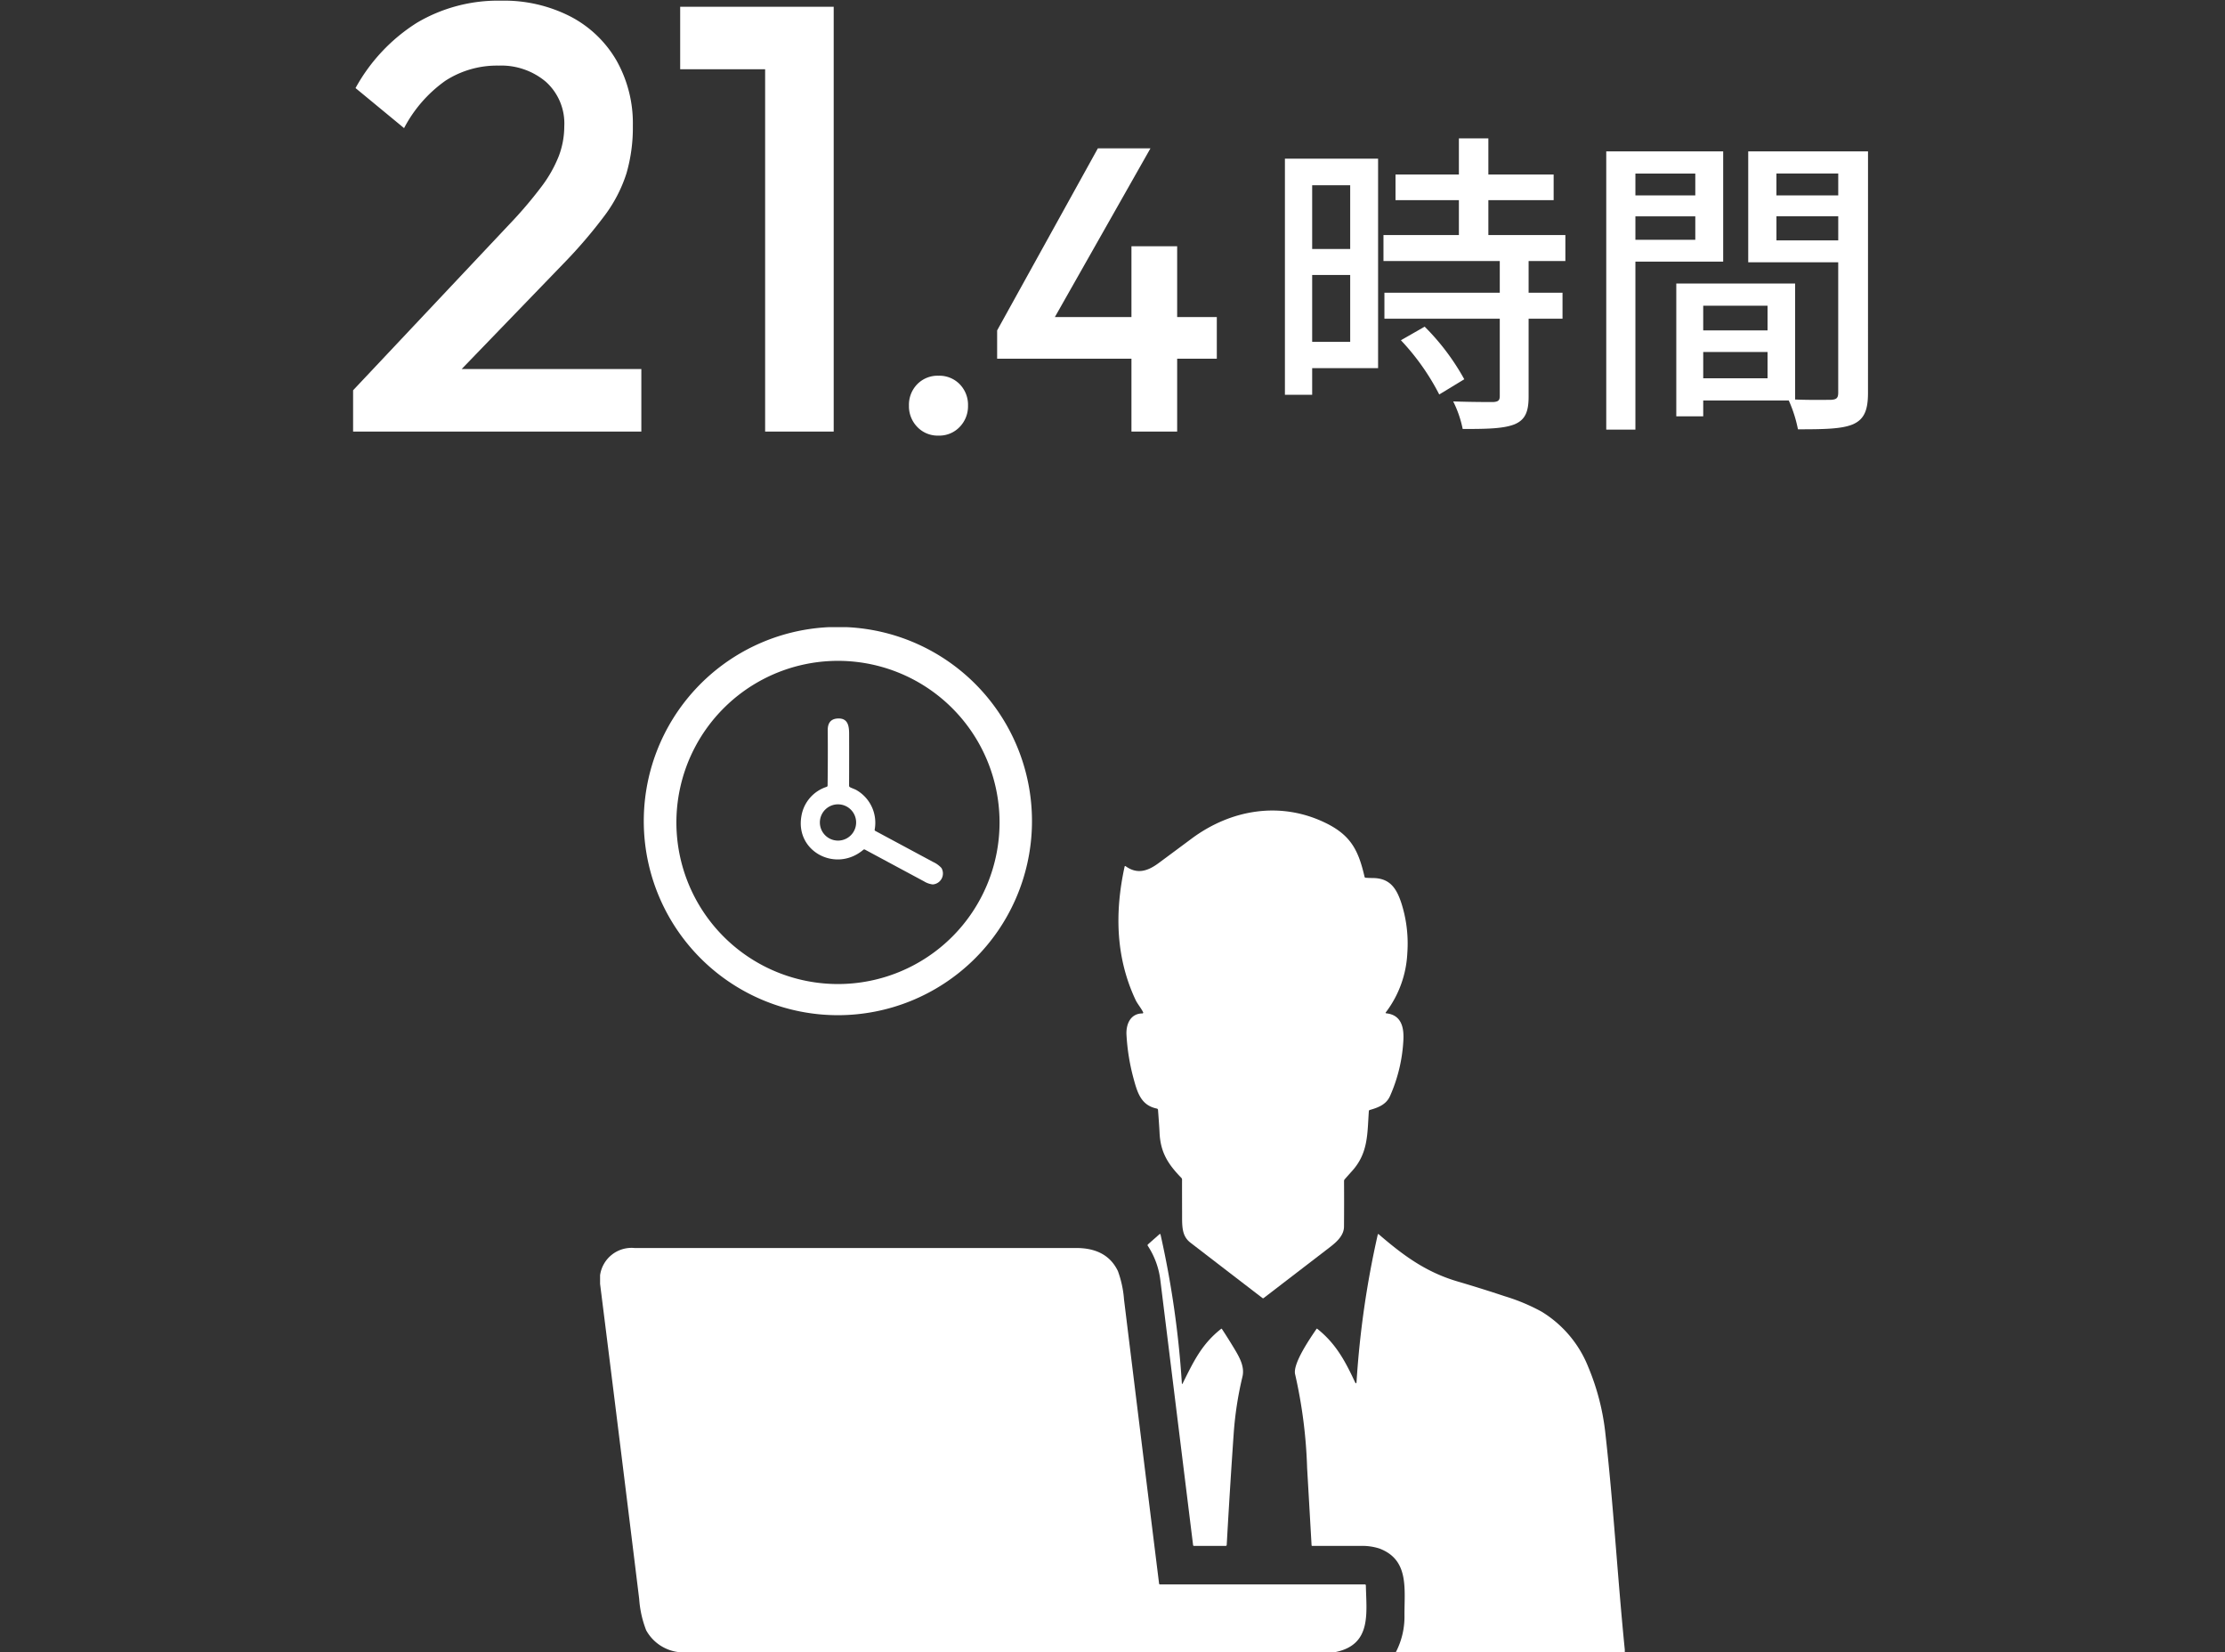 <svg xmlns="http://www.w3.org/2000/svg" width="330" height="245"><rect width="100%" height="100%" fill="#333333" stroke="none"/><defs><clipPath id="a"><path data-name="長方形 805" transform="translate(535 4092)" fill="#fff" stroke="#707070" d="M0 0h330v245H0z"/></clipPath></defs><g data-name="マスクグループ 12" transform="translate(-535 -4092)" clip-path="url(#a)"><g data-name="グループ 108" fill="#fff"><g data-name="グループ 74"><path data-name="パス 1663" d="M587.37 4149.88l23.22-24.66a62.607 62.607 0 004.68-5.49 19.173 19.173 0 002.61-4.59 12.466 12.466 0 00.81-4.41 8.3 8.3 0 00-2.745-6.615 10.251 10.251 0 00-6.975-2.385 14.08 14.08 0 00-7.92 2.25 19.887 19.887 0 00-6.12 7.02l-7.2-5.94a26.508 26.508 0 019.09-9.675 23.589 23.589 0 0112.51-3.285 21.572 21.572 0 0110.26 2.34 16.875 16.875 0 016.84 6.525 18.916 18.916 0 012.43 9.675 24.264 24.264 0 01-.945 7.065 21.122 21.122 0 01-3.2 6.21 72.229 72.229 0 01-6.21 7.245l-17.815 18.45zm0 6.12v-6.12l8.91-3.15h33.84v9.27zm61.11 0v-63h10.17v63zm-12.6-53.73V4093h21.87v9.27zm38.31 54.33a4.161 4.161 0 01-3.15-1.29 4.394 4.394 0 01-1.23-3.15 4.367 4.367 0 011.23-3.18 4.211 4.211 0 013.15-1.26 4.211 4.211 0 013.15 1.26 4.367 4.367 0 011.23 3.18 4.394 4.394 0 01-1.23 3.15 4.161 4.161 0 01-3.15 1.29zm8.7-15.6l14.94-27h7.8l-15.3 27zm0 4.2v-4.2l2.94-1.98h29.64v6.18zm19.92 10.8v-27.48h6.78V4156z"/><path data-name="パス 1664" d="M735.254 4119.476v9.447h-5.64v-9.447zm-5.64 23.218v-9.917h5.64v9.917zm9.776-27.166h-13.818v35.015h4.042v-3.948h9.776zm3.384 26.931a34.862 34.862 0 015.687 8.041l3.713-2.256a34.614 34.614 0 00-5.875-7.8zm24.393-11.75v-3.854h-11.421v-5.17h9.682v-3.807h-9.682v-5.358h-4.371v5.358h-9.4v3.807h9.4v5.17h-11.186v3.854h17.249v4.7H740.33v3.854h17.108v11.468c0 .658-.235.846-.987.893-.705 0-3.29 0-5.922-.094a16.272 16.272 0 011.41 4.089c3.666 0 6.063-.047 7.708-.7 1.553-.663 2.068-1.838 2.068-4.094v-11.562h5.029v-3.854h-5.029v-4.7zm19.27-12.972v3.243h-8.883v-3.243zm-8.883 9.823v-3.478h8.883v3.478zm13.019 3.24v-16.353H773.23v41.266h4.324V4130.8zm7.9-3.149v-3.572h9.165v3.572zm9.165-9.917v3.243h-9.169v-3.243zm-20.026 30.366v-3.9h9.541v3.9zm9.541-10.763V4141h-9.541v-3.666zm14.9-22.889h-17.767v16.452h13.348v19.314c0 .8-.235 1.034-1.081 1.081-.752 0-3.008.047-5.311-.047v-17.2h-17.625v19.691h3.995v-2.35H800.3a19.578 19.578 0 011.363 4.277c3.948 0 6.533-.047 8.178-.752 1.692-.752 2.209-2.162 2.209-4.653z"/></g><path data-name="パス 1497" d="M657.884 4185.01h2.772a28.788 28.788 0 11-2.772 0zm25.364 28.959a23.964 23.964 0 10-23.963 23.964 23.964 23.964 0 0023.963-23.964z"/><path data-name="パス 1498" d="M657.744 4208.481q.056-4.093.021-8.184-.015-1.728 1.591-1.748c1.377-.015 1.579 1.072 1.582 2.253q.009 3.856-.006 7.706a.253.253 0 00.142.237c.329.175.736.285 1.018.466a5.587 5.587 0 012.633 5.83.18.18 0 00.092.181l8.593 4.616a3.851 3.851 0 011.22.885 1.624 1.624 0 01-1.288 2.437 3.09 3.09 0 01-1.273-.442q-4.387-2.354-8.772-4.714a.218.218 0 00-.261.027c-4.046 3.414-10.107.273-9.175-5a5.483 5.483 0 013.737-4.34.209.209 0 00.146-.21zm4.233 5.491a2.689 2.689 0 10-2.689 2.689 2.689 2.689 0 002.689-2.689z"/><path data-name="パス 1499" d="M740.609 4242.276c2.22.24 2.648 2.069 2.529 4.031a23.309 23.309 0 01-1.974 8.228c-.534 1.19-1.579 1.674-2.986 2.069a.2.2 0 00-.16.2c-.232 3.322-.077 6.168-2.458 8.825q-.564.626-1.119 1.259a.4.4 0 00-.1.264q.021 3.387-.006 6.765c-.012 1.247-.986 2.188-2.057 3.013q-4.936 3.794-9.855 7.569a.137.137 0 01-.181 0q-5.337-4.093-10.68-8.21c-1.345-1.033-1.235-2.532-1.241-4.521q-.009-2.413-.006-4.824a.367.367 0 00-.1-.261c-1.962-2.018-3.108-3.77-3.236-6.717q-.036-.828-.229-3.372a.211.211 0 00-.166-.19c-2.3-.472-2.873-2.265-3.455-4.438a31.252 31.252 0 01-1.057-6.545c-.071-1.466.546-3.117 2.366-3.129a.119.119 0 00.107-.169c-.321-.656-.855-1.265-1.125-1.84-2.959-6.3-3.093-13-1.63-19.743q.036-.169.178-.068c1.719 1.223 3.265.712 4.88-.481s3.238-2.4 4.853-3.6c5.874-4.375 13.257-5.616 19.962-2.321 3.725 1.831 4.827 4.093 5.72 7.955a.176.176 0 00.175.148q.543.036 1.027.039c2.5.009 3.512 1.44 4.26 3.725a19.675 19.675 0 01.882 7.385 15.749 15.749 0 01-3.182 8.8q-.105.133.064.154z"/><path data-name="パス 1500" d="M775.98 4336.645v.344h-33.943a11.383 11.383 0 001.268-5.34c-.033-3.975.754-8.308-3.71-10a8.377 8.377 0 00-2.862-.389h-7.115a.094.094 0 01-.092-.089q-.329-5.738-.662-11.488a72.024 72.024 0 00-1.778-13.875c-.38-1.588 2.262-5.388 3.173-6.732a.076.076 0 01.05-.033.07.07 0 01.056.015c2.734 2.161 4.147 4.788 5.569 7.842q.241.516.267-.053a138.043 138.043 0 013.135-21.731q.036-.172.169-.056c3.645 3.138 6.993 5.607 11.689 6.985q3.517 1.033 6.993 2.191a28.5 28.5 0 015.462 2.286 16.92 16.92 0 016.925 8.234 35.243 35.243 0 012.5 9.579c1.223 10.742 1.825 21.547 2.906 32.31z"/><path data-name="パス 1501" d="M710.421 4297.133c1.6-3.2 2.79-5.782 5.687-8.062a.074.074 0 01.122.018q.95 1.446 1.852 2.945c.813 1.351 1.538 2.7 1.19 4.135a51.64 51.64 0 00-1.3 8.466q-.57 8.222-1.03 16.454a.157.157 0 01-.175.169h-4.663a.139.139 0 01-.154-.139l-4.853-39.263a11.871 11.871 0 00-1.855-5.091.162.162 0 01.033-.237l1.695-1.5a.09.09 0 01.091-.019.1.1 0 01.063.073 141.288 141.288 0 013.161 22.025q.011.273.136.026z"/><path data-name="パス 1502" d="M733.126 4336.99h-97.621a6.353 6.353 0 01-4.666-3.215 15.742 15.742 0 01-1.039-4.658q-2.864-23.357-5.8-46.718v-1.282a4.715 4.715 0 015.12-4.037q32.762.006 65.524 0c2.725 0 4.966.941 6.156 3.417a15.611 15.611 0 01.908 4.209q2.585 21.069 5.2 42.13a.131.131 0 00.145.131H737.4a.156.156 0 01.178.172c.077 4.105.876 8.723-4.452 9.851z"/></g></g></svg>